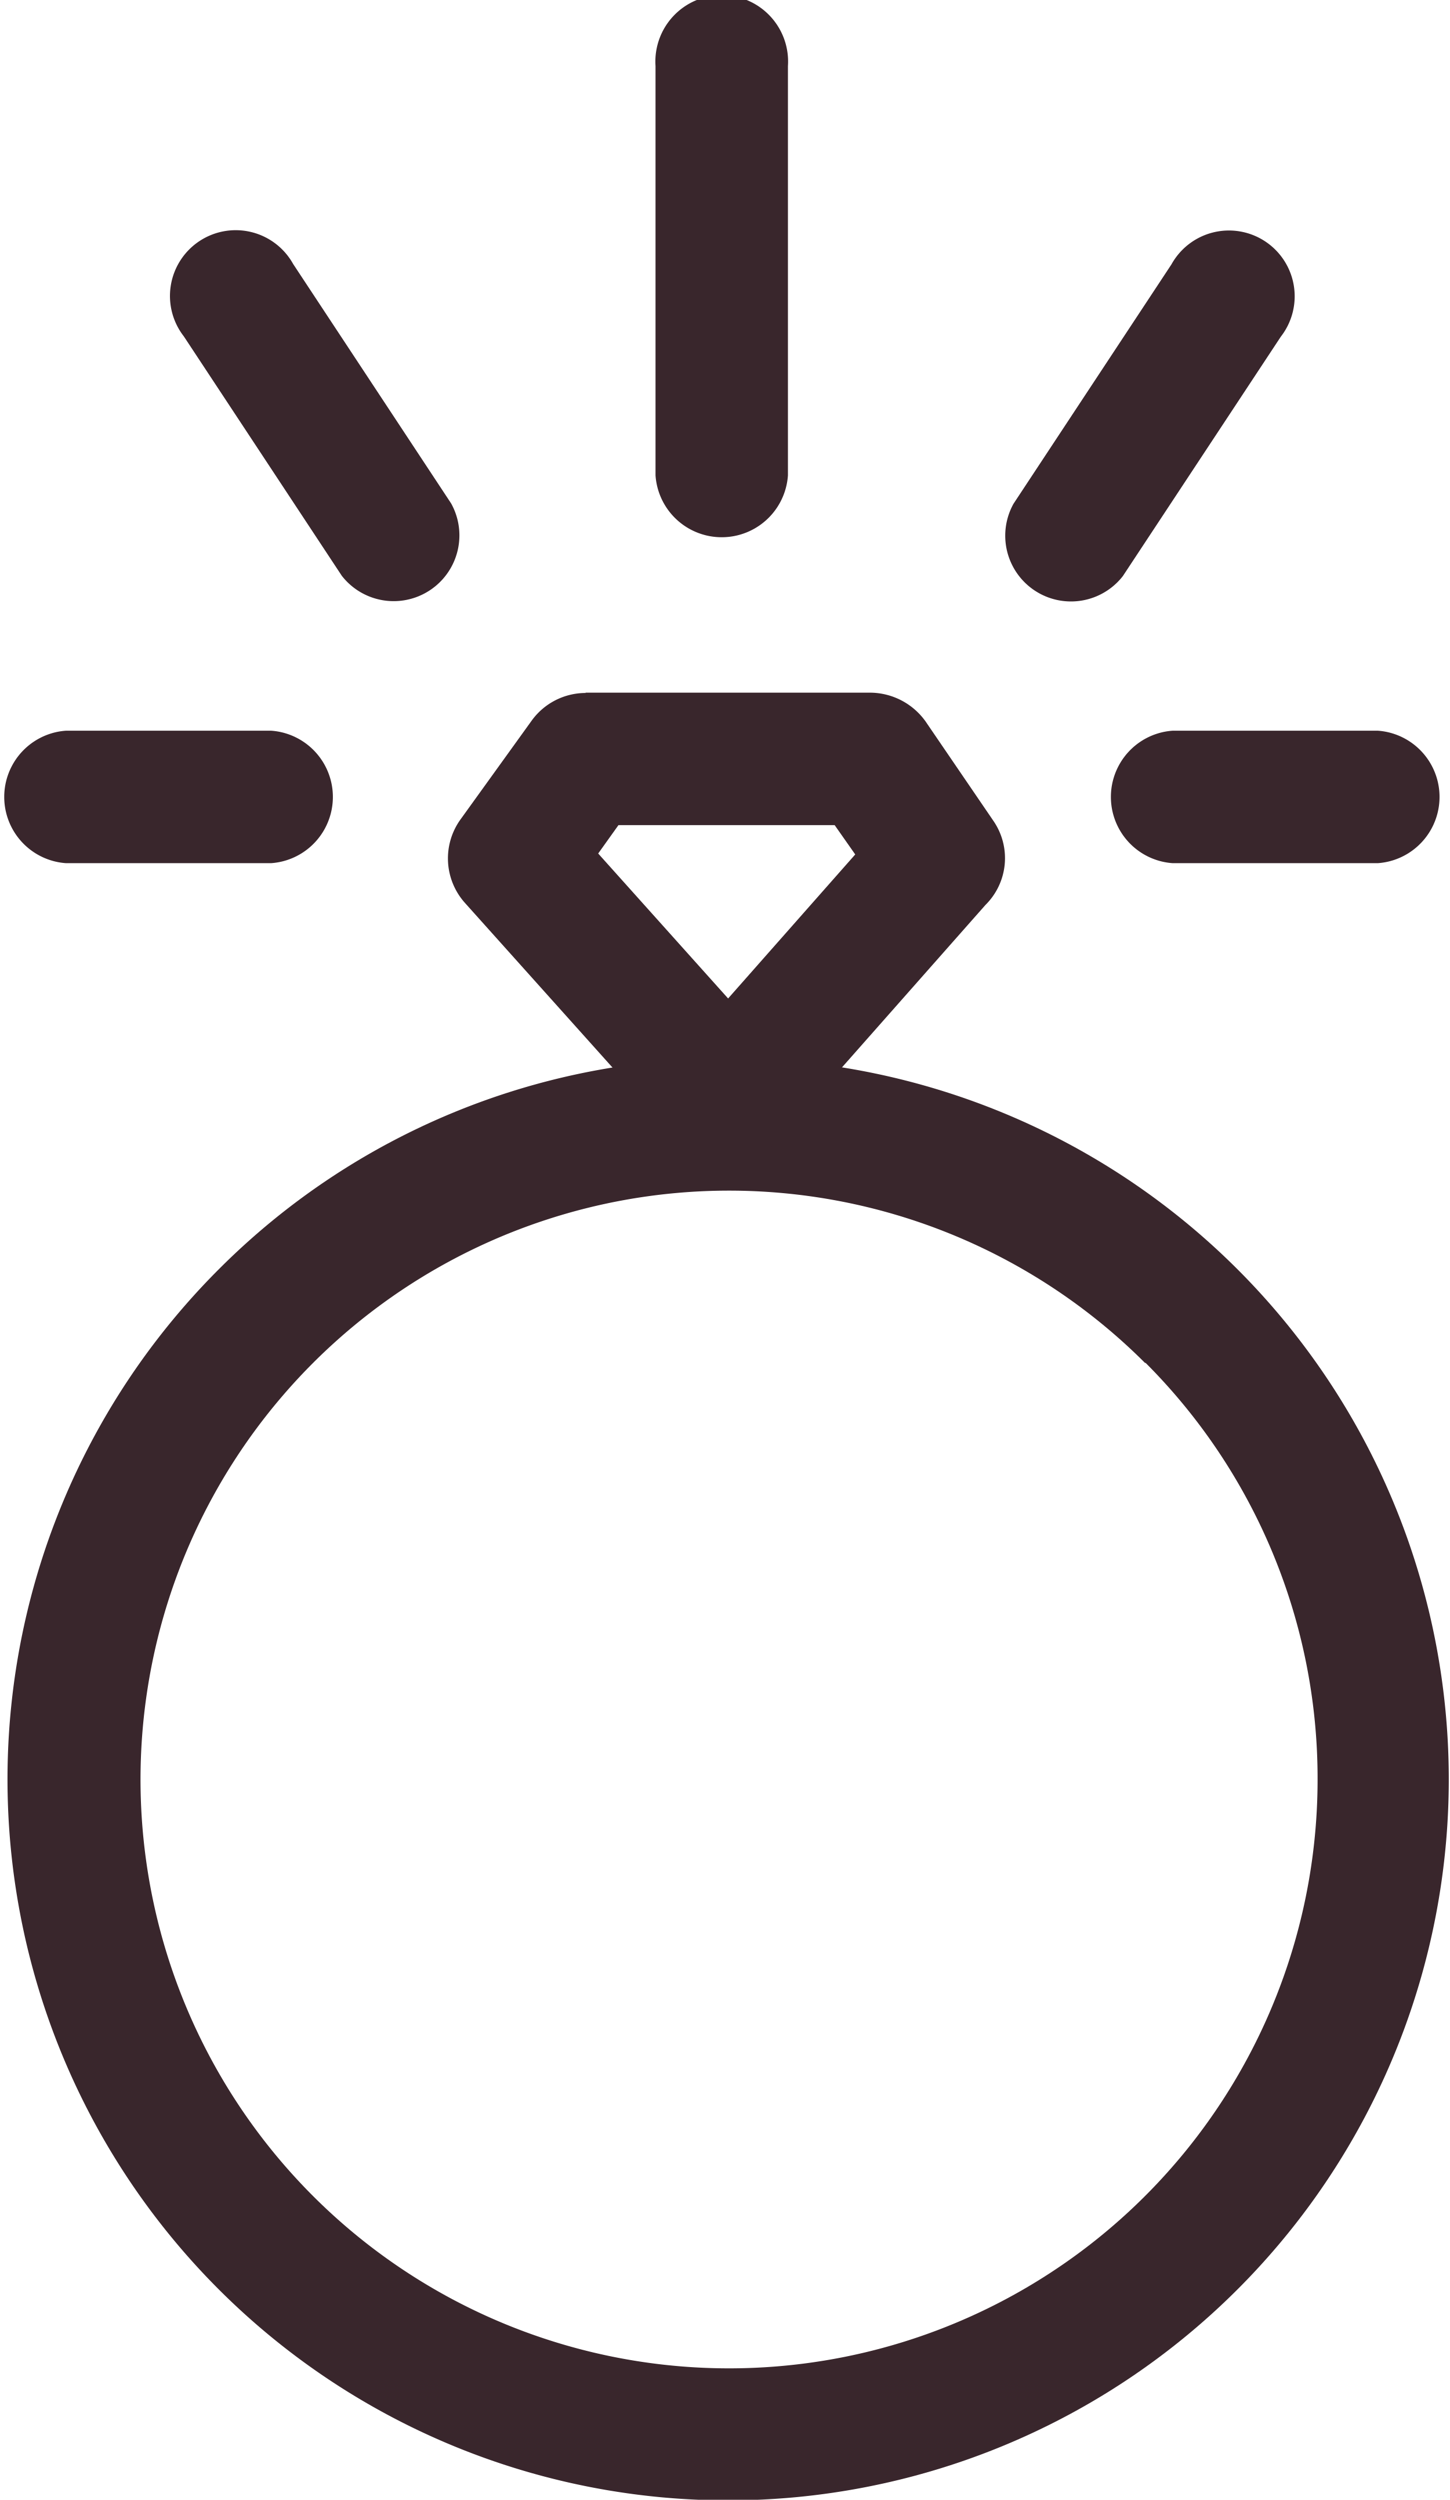 <svg id="Слой_1" data-name="Слой 1" xmlns="http://www.w3.org/2000/svg" viewBox="0 0 46.54 80.19"><defs><style>.cls-1{fill:#39262c;}</style></defs><title>6-b</title><g id="Слой_1-2" data-name="Слой_1"><path class="cls-1" d="M241.37,226A23.13,23.13,0,1,1,225,232.75,23.05,23.05,0,0,1,241.37,226Zm13.35,9.78a18.89,18.89,0,1,0,5.53,13.35A18.85,18.85,0,0,0,254.72,235.76Z" transform="translate(-217.96 -192.05)"/><path class="cls-1" d="M236.75,214.27h9.13a2.2,2.2,0,0,1,1.84,1l2.13,3.12a2.11,2.11,0,0,1-.26,2.69l-6.69,7.57a2.08,2.08,0,0,1-3,.17l-0.17-.17h0L232.87,221a2.14,2.14,0,0,1-.11-2.69l2.27-3.15a2.14,2.14,0,0,1,1.73-.88h0Zm8,4.25h-6.94l-0.65.91,4.17,4.65,4.08-4.62Z" transform="translate(-217.96 -192.05)"/><path class="cls-1" d="M239,194.17a2.13,2.13,0,1,1,4.25,0V207.3a2.13,2.13,0,0,1-4.25,0V194.17Z" transform="translate(-217.96 -192.05)"/><path class="cls-1" d="M254,210.53a2.11,2.11,0,0,1-3.51-2.32l5.07-7.68a2.11,2.11,0,1,1,3.51,2.32Z" transform="translate(-217.96 -192.05)"/><path class="cls-1" d="M232.44,208.2a2.11,2.11,0,0,1-3.51,2.32l-5.07-7.68a2.11,2.11,0,1,1,3.51-2.32Z" transform="translate(-217.96 -192.05)"/><path class="cls-1" d="M262.18,215.49a2.13,2.13,0,0,1,0,4.25H255.6a2.13,2.13,0,0,1,0-4.25h6.58Z" transform="translate(-217.96 -192.05)"/><path class="cls-1" d="M226.66,215.49a2.13,2.13,0,0,1,0,4.25h-6.58a2.13,2.13,0,0,1,0-4.25h6.58Z" transform="translate(-217.96 -192.05)"/></g></svg>